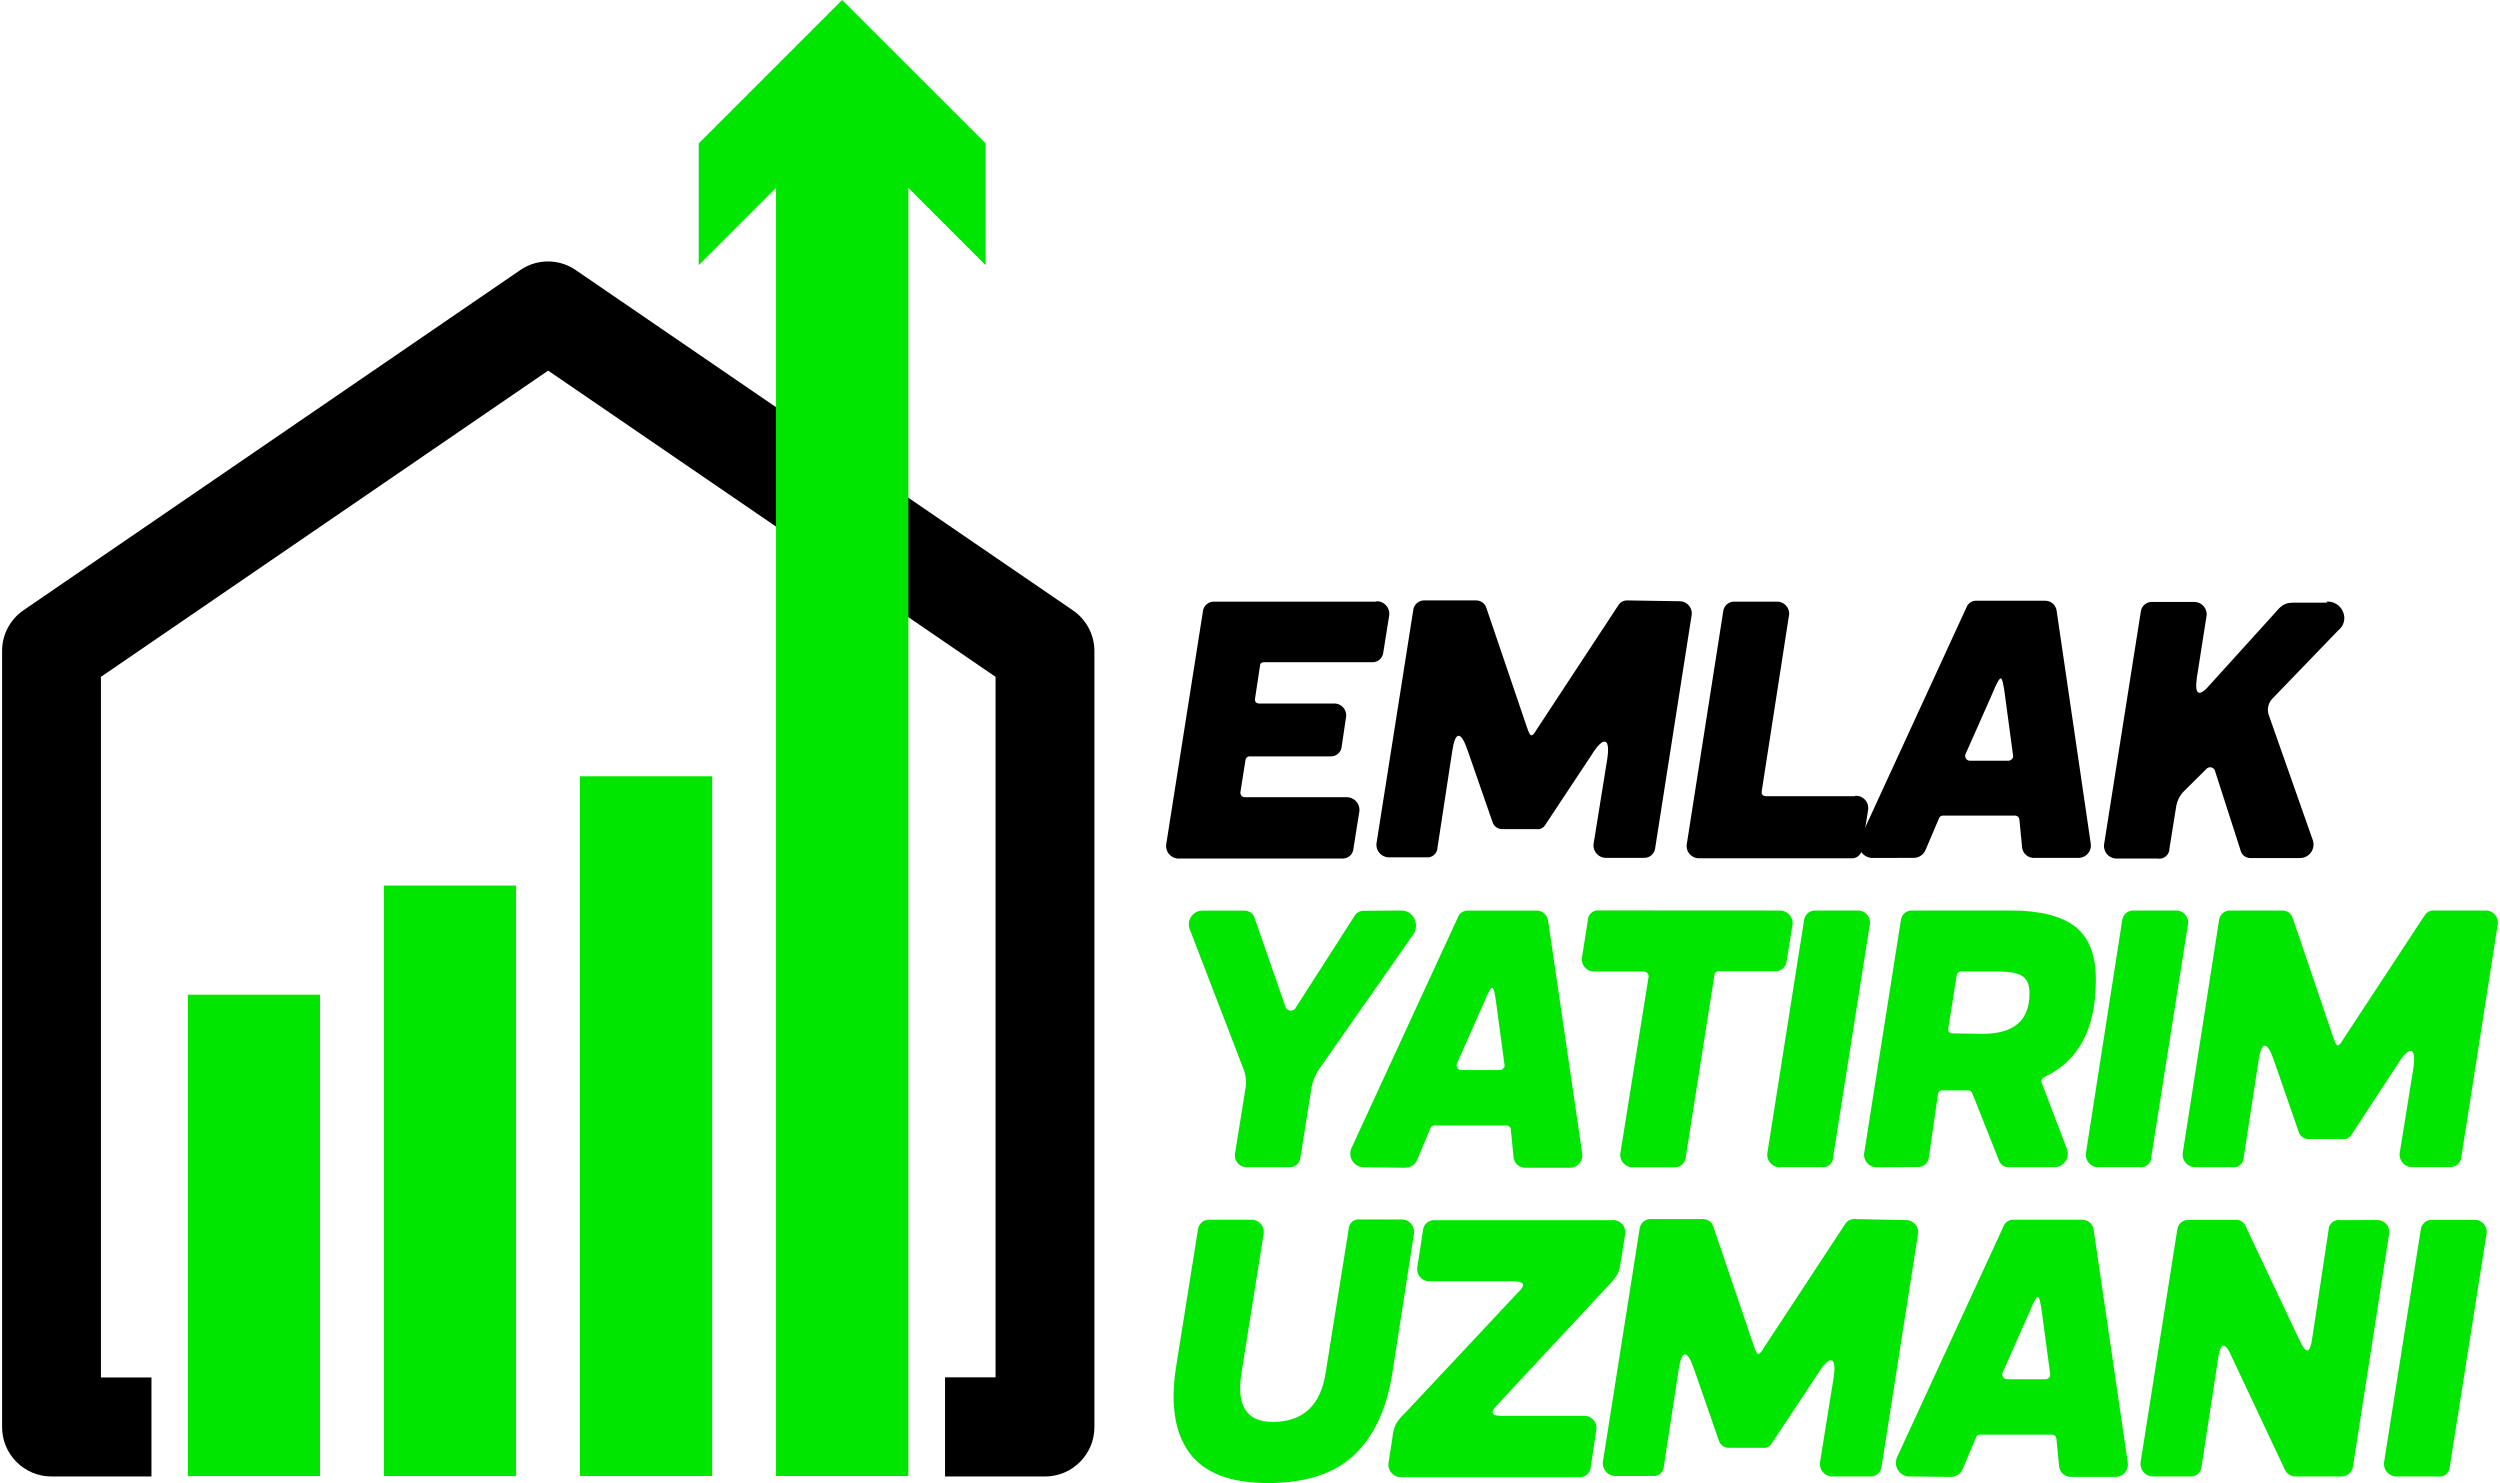 <svg width="118" height="70" viewBox="0 0 118 70" fill="none" xmlns="http://www.w3.org/2000/svg">
<path d="M64.965 28.379C65.055 28.376 65.145 28.394 65.228 28.431C65.31 28.468 65.382 28.523 65.44 28.593C65.498 28.663 65.538 28.744 65.559 28.832C65.581 28.92 65.581 29.011 65.562 29.099L65.29 30.807C65.274 30.939 65.207 31.06 65.104 31.144C65.001 31.227 64.869 31.268 64.736 31.256H59.67C59.537 31.256 59.47 31.317 59.47 31.442L59.241 32.954C59.212 33.121 59.284 33.207 59.451 33.207H62.933C63.022 33.199 63.111 33.214 63.194 33.248C63.276 33.282 63.35 33.335 63.407 33.403C63.465 33.471 63.506 33.552 63.526 33.639C63.547 33.726 63.546 33.816 63.525 33.903L63.329 35.224C63.325 35.291 63.307 35.357 63.278 35.417C63.248 35.478 63.207 35.532 63.156 35.576C63.106 35.62 63.047 35.654 62.983 35.676C62.92 35.697 62.852 35.706 62.785 35.701H58.998C58.948 35.696 58.898 35.711 58.858 35.742C58.819 35.773 58.794 35.819 58.788 35.868L58.549 37.381C58.543 37.412 58.545 37.444 58.553 37.475C58.562 37.506 58.577 37.534 58.598 37.558C58.62 37.582 58.646 37.601 58.675 37.613C58.705 37.625 58.737 37.631 58.769 37.629H63.539C63.63 37.625 63.721 37.642 63.805 37.678C63.889 37.714 63.963 37.769 64.022 37.839C64.082 37.908 64.124 37.99 64.147 38.079C64.17 38.167 64.173 38.26 64.154 38.349L63.883 40.047C63.879 40.114 63.862 40.179 63.833 40.239C63.804 40.299 63.764 40.352 63.714 40.397C63.665 40.441 63.607 40.475 63.544 40.497C63.481 40.519 63.415 40.528 63.348 40.524H55.658C55.568 40.528 55.477 40.51 55.394 40.474C55.311 40.437 55.238 40.382 55.179 40.312C55.121 40.243 55.079 40.161 55.057 40.073C55.035 39.985 55.034 39.893 55.053 39.804L56.775 28.875C56.78 28.807 56.799 28.74 56.83 28.679C56.861 28.618 56.904 28.564 56.957 28.519C57.009 28.475 57.07 28.442 57.135 28.421C57.2 28.4 57.269 28.392 57.338 28.398H64.97L64.965 28.379Z" fill="black"/>
<path d="M79.243 28.378C79.334 28.373 79.424 28.39 79.508 28.426C79.591 28.462 79.664 28.518 79.722 28.588C79.779 28.659 79.82 28.741 79.839 28.83C79.859 28.919 79.857 29.011 79.835 29.099L78.127 40.013C78.121 40.082 78.103 40.148 78.071 40.209C78.04 40.27 77.997 40.325 77.945 40.369C77.892 40.413 77.832 40.447 77.766 40.468C77.701 40.488 77.632 40.496 77.564 40.49H75.842C75.75 40.496 75.658 40.481 75.573 40.445C75.489 40.409 75.413 40.354 75.354 40.284C75.294 40.214 75.251 40.131 75.229 40.042C75.207 39.953 75.206 39.86 75.227 39.77L75.842 35.954C76.052 34.756 75.675 34.723 75.103 35.663L72.942 38.926C72.902 38.998 72.841 39.057 72.767 39.095C72.692 39.133 72.609 39.147 72.526 39.136H70.924C70.818 39.14 70.715 39.11 70.628 39.05C70.542 38.989 70.478 38.902 70.447 38.801L69.278 35.434C68.954 34.48 68.682 34.48 68.538 35.505L67.852 39.989C67.852 40.057 67.838 40.124 67.811 40.186C67.783 40.248 67.743 40.303 67.692 40.349C67.642 40.394 67.582 40.428 67.517 40.448C67.453 40.468 67.385 40.474 67.317 40.466H65.586C65.495 40.47 65.405 40.453 65.322 40.416C65.239 40.379 65.165 40.324 65.107 40.254C65.048 40.185 65.006 40.103 64.984 40.015C64.962 39.927 64.961 39.835 64.98 39.746L66.702 28.817C66.707 28.749 66.726 28.682 66.757 28.621C66.789 28.56 66.832 28.506 66.884 28.462C66.936 28.417 66.997 28.384 67.062 28.363C67.128 28.342 67.197 28.334 67.265 28.34H69.65C69.763 28.334 69.875 28.367 69.968 28.433C70.061 28.499 70.128 28.594 70.16 28.703L72.069 34.322C72.236 34.799 72.288 34.852 72.569 34.375L76.386 28.569C76.43 28.496 76.493 28.436 76.569 28.396C76.644 28.355 76.73 28.336 76.815 28.34L79.243 28.378Z" fill="black"/>
<path d="M87.563 37.562C87.653 37.556 87.742 37.571 87.825 37.606C87.908 37.641 87.981 37.694 88.04 37.762C88.099 37.83 88.141 37.91 88.163 37.997C88.186 38.084 88.188 38.175 88.169 38.263L87.888 40.032C87.888 40.101 87.874 40.169 87.846 40.232C87.818 40.295 87.777 40.35 87.725 40.396C87.674 40.441 87.613 40.475 87.547 40.494C87.481 40.514 87.412 40.519 87.344 40.51H80.231C80.14 40.516 80.048 40.501 79.963 40.465C79.879 40.429 79.804 40.374 79.745 40.304C79.686 40.233 79.644 40.15 79.623 40.061C79.603 39.971 79.603 39.878 79.625 39.789L81.333 28.875C81.338 28.806 81.357 28.74 81.389 28.679C81.42 28.618 81.463 28.563 81.515 28.519C81.568 28.475 81.628 28.441 81.694 28.42C81.759 28.399 81.828 28.392 81.896 28.398H83.838C83.928 28.392 84.02 28.407 84.103 28.443C84.187 28.479 84.261 28.535 84.319 28.605C84.377 28.676 84.417 28.759 84.436 28.848C84.455 28.938 84.453 29.03 84.429 29.118L83.155 37.333C83.127 37.499 83.208 37.585 83.375 37.581H87.563V37.562Z" fill="black"/>
<path d="M88.426 40.496C88.31 40.502 88.195 40.478 88.093 40.426C87.99 40.374 87.903 40.295 87.84 40.198C87.778 40.1 87.743 39.988 87.739 39.873C87.734 39.758 87.76 39.643 87.815 39.541L92.819 28.665C92.855 28.569 92.92 28.487 93.006 28.431C93.092 28.375 93.194 28.349 93.296 28.355H96.521C96.656 28.352 96.787 28.399 96.89 28.487C96.992 28.575 97.058 28.698 97.074 28.832L98.682 39.804C98.697 39.891 98.692 39.981 98.668 40.066C98.644 40.152 98.6 40.231 98.541 40.297C98.482 40.363 98.408 40.415 98.326 40.448C98.244 40.482 98.155 40.496 98.066 40.491H96.053C95.976 40.499 95.897 40.49 95.823 40.466C95.749 40.442 95.681 40.403 95.623 40.351C95.565 40.298 95.519 40.235 95.487 40.164C95.455 40.093 95.438 40.015 95.438 39.938L95.314 38.673C95.307 38.621 95.28 38.574 95.239 38.541C95.198 38.509 95.147 38.493 95.094 38.497H91.708C91.671 38.495 91.635 38.504 91.603 38.523C91.572 38.541 91.547 38.569 91.531 38.602L90.887 40.114C90.84 40.231 90.756 40.331 90.649 40.398C90.543 40.466 90.417 40.498 90.291 40.491L88.426 40.496ZM94.799 35.907C94.913 35.907 95.047 35.782 95.018 35.668L94.641 32.863C94.57 32.291 94.503 32.009 94.431 32.019C94.36 32.028 94.222 32.281 94.026 32.768L92.786 35.563C92.764 35.599 92.754 35.641 92.754 35.683C92.755 35.725 92.768 35.766 92.79 35.802C92.813 35.837 92.845 35.866 92.883 35.884C92.921 35.903 92.963 35.91 93.005 35.907H94.799Z" fill="black"/>
<path d="M109.807 28.398C109.971 28.383 110.135 28.422 110.276 28.508C110.417 28.594 110.526 28.722 110.589 28.875C110.655 29.021 110.67 29.186 110.632 29.342C110.594 29.499 110.505 29.638 110.379 29.738L107.25 32.982C107.156 33.082 107.091 33.205 107.062 33.338C107.032 33.472 107.04 33.611 107.083 33.74L109.158 39.637C109.195 39.735 109.207 39.84 109.193 39.944C109.179 40.048 109.141 40.147 109.08 40.232C109.019 40.317 108.938 40.386 108.845 40.433C108.751 40.48 108.647 40.503 108.542 40.5H106.224C106.112 40.502 106.002 40.465 105.915 40.394C105.828 40.323 105.768 40.224 105.747 40.114L104.559 36.421C104.552 36.373 104.531 36.329 104.498 36.293C104.465 36.257 104.422 36.232 104.375 36.221C104.328 36.21 104.279 36.213 104.233 36.23C104.188 36.247 104.148 36.277 104.12 36.316L103.028 37.399C102.874 37.578 102.768 37.793 102.723 38.024L102.398 40.047C102.399 40.117 102.385 40.187 102.356 40.252C102.327 40.316 102.284 40.373 102.23 40.419C102.176 40.464 102.113 40.497 102.044 40.516C101.976 40.534 101.905 40.537 101.835 40.524H99.927C99.837 40.527 99.746 40.51 99.663 40.473C99.58 40.437 99.507 40.381 99.448 40.312C99.39 40.242 99.348 40.16 99.326 40.072C99.304 39.984 99.302 39.892 99.321 39.804L101.043 28.889C101.049 28.821 101.068 28.754 101.099 28.693C101.13 28.632 101.173 28.578 101.226 28.533C101.278 28.489 101.339 28.456 101.404 28.435C101.469 28.414 101.538 28.406 101.606 28.412H103.548C103.638 28.409 103.728 28.427 103.81 28.464C103.892 28.501 103.964 28.556 104.022 28.626C104.079 28.696 104.119 28.778 104.14 28.865C104.16 28.953 104.16 29.045 104.139 29.132L103.691 31.994C103.577 32.796 103.786 32.949 104.34 32.285L107.364 28.946C107.708 28.531 107.875 28.445 108.29 28.445H109.835L109.807 28.398Z" fill="black"/>
<path d="M66.082 42.976C66.221 42.966 66.359 42.998 66.48 43.066C66.6 43.135 66.698 43.238 66.76 43.362C66.82 43.487 66.844 43.627 66.83 43.765C66.816 43.903 66.763 44.035 66.679 44.145L62.247 50.484C62.075 50.739 61.958 51.027 61.904 51.329L61.383 54.615C61.379 54.683 61.362 54.748 61.332 54.809C61.303 54.869 61.261 54.923 61.211 54.967C61.16 55.011 61.101 55.045 61.038 55.067C60.974 55.088 60.907 55.097 60.84 55.093H58.898C58.808 55.101 58.718 55.087 58.634 55.053C58.551 55.019 58.477 54.965 58.418 54.897C58.36 54.828 58.319 54.746 58.298 54.658C58.278 54.57 58.279 54.479 58.302 54.391L58.779 51.419C58.844 51.09 58.811 50.748 58.684 50.437L56.17 43.897C56.124 43.797 56.105 43.687 56.114 43.578C56.123 43.468 56.159 43.363 56.22 43.271C56.28 43.18 56.363 43.105 56.46 43.054C56.557 43.004 56.666 42.978 56.775 42.981H58.717C58.832 42.976 58.946 43.011 59.039 43.079C59.132 43.148 59.198 43.246 59.227 43.358L60.658 47.479C60.669 47.537 60.698 47.59 60.742 47.63C60.785 47.67 60.84 47.695 60.899 47.701C60.957 47.707 61.016 47.694 61.067 47.663C61.117 47.633 61.157 47.586 61.178 47.532L63.931 43.238C63.973 43.161 64.035 43.098 64.111 43.054C64.186 43.01 64.273 42.988 64.36 42.99L66.082 42.976Z" fill="#00E600"/>
<path d="M64.422 55.097C64.306 55.104 64.191 55.08 64.088 55.028C63.986 54.976 63.899 54.897 63.836 54.8C63.774 54.702 63.739 54.59 63.734 54.475C63.73 54.36 63.756 54.245 63.811 54.143L68.815 43.291C68.851 43.195 68.916 43.113 69.002 43.057C69.088 43.001 69.19 42.974 69.292 42.981H72.517C72.652 42.977 72.783 43.024 72.885 43.112C72.988 43.201 73.054 43.324 73.07 43.458L74.678 54.43C74.693 54.517 74.688 54.607 74.664 54.692C74.64 54.778 74.596 54.856 74.537 54.922C74.478 54.989 74.404 55.041 74.322 55.074C74.24 55.108 74.151 55.122 74.062 55.117H72.049C71.972 55.124 71.893 55.116 71.819 55.092C71.745 55.068 71.677 55.029 71.619 54.976C71.561 54.924 71.514 54.861 71.483 54.789C71.451 54.718 71.434 54.641 71.434 54.563L71.31 53.299C71.303 53.247 71.276 53.2 71.235 53.167C71.195 53.134 71.143 53.118 71.091 53.123H67.704C67.667 53.121 67.631 53.13 67.6 53.148C67.568 53.167 67.543 53.195 67.527 53.227L66.893 54.74C66.845 54.857 66.762 54.956 66.655 55.024C66.548 55.091 66.423 55.124 66.296 55.117L64.422 55.097ZM70.795 50.508C70.909 50.508 71.043 50.384 71.014 50.27L70.637 47.465C70.566 46.892 70.499 46.611 70.427 46.621C70.356 46.63 70.218 46.883 70.022 47.37L68.782 50.165C68.76 50.201 68.75 50.243 68.75 50.285C68.751 50.327 68.764 50.368 68.786 50.404C68.809 50.439 68.841 50.468 68.879 50.486C68.917 50.505 68.959 50.512 69.001 50.508H70.795Z" fill="#00E600"/>
<path d="M83.985 42.976C84.076 42.972 84.167 42.989 84.251 43.025C84.334 43.062 84.409 43.117 84.468 43.186C84.527 43.256 84.57 43.338 84.593 43.426C84.616 43.514 84.618 43.607 84.6 43.696L84.328 45.366C84.323 45.434 84.304 45.501 84.273 45.562C84.241 45.623 84.198 45.677 84.146 45.722C84.094 45.766 84.033 45.8 83.968 45.82C83.902 45.841 83.834 45.849 83.765 45.843H81.118C81.07 45.84 81.023 45.856 80.986 45.887C80.95 45.918 80.927 45.962 80.922 46.01L79.567 54.62C79.556 54.757 79.492 54.883 79.389 54.972C79.285 55.062 79.15 55.107 79.014 55.097H77.106C77.014 55.103 76.922 55.088 76.838 55.052C76.753 55.016 76.677 54.961 76.618 54.891C76.558 54.822 76.515 54.739 76.493 54.649C76.471 54.56 76.47 54.467 76.49 54.377L77.812 46.11C77.816 46.077 77.813 46.044 77.803 46.012C77.793 45.98 77.775 45.951 77.753 45.927C77.73 45.903 77.702 45.884 77.671 45.872C77.64 45.86 77.606 45.855 77.573 45.857H75.288C75.198 45.864 75.108 45.85 75.025 45.816C74.941 45.783 74.867 45.73 74.807 45.663C74.747 45.595 74.704 45.514 74.681 45.428C74.658 45.34 74.655 45.249 74.673 45.161L74.945 43.448C74.945 43.382 74.958 43.316 74.985 43.255C75.011 43.194 75.05 43.14 75.099 43.095C75.148 43.05 75.206 43.016 75.269 42.995C75.332 42.973 75.399 42.965 75.465 42.971L83.985 42.976Z" fill="#00E600"/>
<path d="M84.032 55.097C83.942 55.101 83.852 55.084 83.769 55.047C83.686 55.01 83.612 54.955 83.553 54.885C83.495 54.816 83.453 54.734 83.431 54.646C83.409 54.558 83.408 54.466 83.427 54.377L85.149 43.453C85.154 43.385 85.173 43.318 85.204 43.257C85.236 43.196 85.279 43.142 85.331 43.097C85.383 43.053 85.444 43.02 85.509 42.999C85.575 42.978 85.643 42.97 85.712 42.976H87.653C87.744 42.97 87.835 42.986 87.919 43.022C88.003 43.058 88.077 43.113 88.135 43.184C88.192 43.254 88.233 43.338 88.252 43.427C88.271 43.516 88.269 43.608 88.245 43.696L86.523 54.611C86.524 54.681 86.509 54.751 86.48 54.816C86.451 54.88 86.408 54.937 86.354 54.983C86.3 55.028 86.237 55.061 86.169 55.08C86.101 55.098 86.029 55.101 85.96 55.088H84.052L84.032 55.097Z" fill="#00E600"/>
<path d="M88.603 55.097C88.512 55.101 88.421 55.084 88.338 55.047C88.255 55.01 88.182 54.955 88.124 54.885C88.065 54.816 88.023 54.734 88.001 54.646C87.979 54.558 87.978 54.466 87.997 54.377L89.719 43.453C89.724 43.385 89.743 43.318 89.774 43.257C89.806 43.196 89.849 43.142 89.901 43.097C89.953 43.053 90.014 43.02 90.079 42.999C90.144 42.978 90.213 42.97 90.282 42.976H94.909C96.273 42.976 97.284 43.229 97.943 43.734C98.601 44.24 98.925 45.08 98.925 46.248C98.925 48.56 98.108 50.093 96.474 50.847C96.427 50.87 96.39 50.91 96.37 50.958C96.351 51.007 96.35 51.06 96.369 51.109L97.537 54.177C97.586 54.277 97.607 54.389 97.599 54.5C97.591 54.611 97.555 54.719 97.492 54.811C97.43 54.904 97.345 54.978 97.245 55.028C97.145 55.077 97.033 55.1 96.922 55.093H94.818C94.712 55.097 94.607 55.065 94.52 55.003C94.434 54.941 94.371 54.852 94.341 54.749L93.091 51.601C93.08 51.563 93.057 51.529 93.025 51.505C92.993 51.481 92.955 51.468 92.915 51.467C92.82 51.467 92.662 51.467 92.438 51.467H91.684C91.634 51.462 91.584 51.476 91.545 51.508C91.506 51.539 91.48 51.584 91.474 51.634L91.045 54.606C91.041 54.673 91.023 54.739 90.994 54.799C90.964 54.859 90.923 54.913 90.872 54.958C90.822 55.002 90.763 55.036 90.699 55.057C90.635 55.079 90.568 55.088 90.501 55.083L88.603 55.097ZM93.583 48.796C95.061 48.796 95.796 48.161 95.791 46.888C95.791 46.086 95.386 45.857 94.298 45.857H92.557C92.508 45.853 92.46 45.869 92.423 45.9C92.385 45.931 92.362 45.976 92.357 46.024L91.961 48.529C91.932 48.696 92.013 48.777 92.199 48.777L93.583 48.796Z" fill="#00E600"/>
<path d="M99.069 55.097C98.978 55.101 98.888 55.084 98.805 55.047C98.722 55.01 98.648 54.955 98.59 54.885C98.531 54.816 98.49 54.734 98.468 54.646C98.446 54.558 98.444 54.466 98.463 54.377L100.166 43.453C100.172 43.385 100.19 43.318 100.222 43.257C100.253 43.196 100.296 43.142 100.348 43.097C100.401 43.053 100.461 43.02 100.527 42.999C100.592 42.978 100.661 42.97 100.729 42.976H102.671C102.761 42.97 102.853 42.986 102.936 43.022C103.02 43.058 103.094 43.113 103.152 43.184C103.21 43.254 103.25 43.338 103.269 43.427C103.288 43.516 103.286 43.608 103.262 43.696L101.54 54.611C101.541 54.681 101.527 54.751 101.497 54.816C101.468 54.88 101.425 54.937 101.371 54.983C101.318 55.028 101.254 55.061 101.186 55.08C101.118 55.098 101.046 55.101 100.977 55.088H99.069V55.097Z" fill="#00E600"/>
<path d="M117.292 42.976C117.382 42.971 117.473 42.987 117.556 43.024C117.639 43.06 117.713 43.116 117.77 43.186C117.828 43.256 117.868 43.339 117.888 43.428C117.907 43.516 117.906 43.608 117.883 43.696L116.175 54.611C116.17 54.679 116.151 54.746 116.12 54.807C116.089 54.868 116.046 54.922 115.993 54.967C115.941 55.011 115.88 55.044 115.815 55.065C115.75 55.086 115.681 55.094 115.613 55.088H113.89C113.799 55.094 113.707 55.078 113.622 55.043C113.537 55.007 113.462 54.952 113.402 54.882C113.343 54.812 113.3 54.729 113.278 54.64C113.256 54.55 113.255 54.457 113.275 54.368L113.89 50.551C114.1 49.354 113.723 49.321 113.151 50.26L110.995 53.552C110.955 53.625 110.894 53.684 110.82 53.721C110.746 53.759 110.662 53.773 110.58 53.762H108.977C108.872 53.767 108.768 53.736 108.682 53.676C108.595 53.616 108.531 53.528 108.5 53.428L107.331 50.06C107.007 49.106 106.735 49.106 106.592 50.132L105.905 54.616C105.905 54.683 105.891 54.751 105.864 54.812C105.836 54.874 105.796 54.93 105.746 54.975C105.695 55.02 105.635 55.054 105.571 55.074C105.506 55.094 105.438 55.101 105.371 55.093H103.639C103.548 55.096 103.458 55.079 103.375 55.042C103.292 55.005 103.218 54.95 103.16 54.881C103.102 54.811 103.06 54.729 103.038 54.641C103.016 54.553 103.014 54.461 103.033 54.372L104.736 43.453C104.742 43.385 104.76 43.318 104.792 43.257C104.823 43.196 104.866 43.142 104.918 43.097C104.971 43.053 105.031 43.02 105.097 42.999C105.162 42.978 105.231 42.97 105.299 42.976H107.708C107.822 42.97 107.934 43.003 108.026 43.069C108.119 43.135 108.187 43.23 108.219 43.339L110.127 48.958C110.294 49.435 110.346 49.487 110.628 49.011L114.444 43.205C114.488 43.132 114.552 43.072 114.627 43.032C114.703 42.991 114.788 42.972 114.873 42.976H117.292Z" fill="#00E600"/>
<path d="M56.136 68.569C55.439 67.615 55.239 66.255 55.511 64.514L56.541 58.05C56.552 57.914 56.617 57.788 56.72 57.698C56.824 57.609 56.958 57.564 57.095 57.573H59.036C59.127 57.567 59.218 57.583 59.302 57.619C59.386 57.656 59.46 57.711 59.518 57.781C59.576 57.852 59.617 57.935 59.637 58.024C59.657 58.113 59.655 58.205 59.633 58.294L58.588 64.862C58.359 66.364 58.852 67.114 60.067 67.114C61.498 67.114 62.337 66.341 62.571 64.791L63.654 58.036C63.653 57.966 63.667 57.898 63.696 57.834C63.724 57.77 63.767 57.714 63.819 57.669C63.872 57.623 63.934 57.59 64.001 57.571C64.068 57.552 64.138 57.548 64.207 57.559H66.115C66.207 57.553 66.299 57.569 66.384 57.604C66.469 57.64 66.544 57.695 66.603 57.765C66.663 57.835 66.706 57.918 66.728 58.007C66.75 58.096 66.751 58.19 66.731 58.279L65.724 64.776C65.462 66.484 64.861 67.777 63.931 68.664C63 69.552 61.636 70 59.852 70C58.068 70 56.842 69.528 56.136 68.569Z" fill="#00E600"/>
<path d="M76.095 57.588C76.184 57.582 76.274 57.597 76.357 57.632C76.439 57.667 76.513 57.72 76.572 57.788C76.63 57.856 76.672 57.937 76.695 58.023C76.717 58.11 76.719 58.201 76.701 58.289L76.491 59.601C76.472 59.78 76.427 59.955 76.357 60.121C76.233 60.316 76.09 60.499 75.928 60.665L70.633 66.351C70.332 66.675 70.404 66.828 70.852 66.828H74.74C74.831 66.822 74.922 66.838 75.006 66.874C75.09 66.91 75.164 66.966 75.222 67.036C75.28 67.106 75.321 67.189 75.341 67.278C75.361 67.367 75.359 67.46 75.336 67.548L75.084 69.246C75.073 69.383 75.008 69.509 74.905 69.599C74.801 69.688 74.667 69.733 74.53 69.723H66.153C66.061 69.728 65.968 69.71 65.883 69.672C65.799 69.635 65.724 69.578 65.665 69.506C65.606 69.434 65.565 69.349 65.545 69.259C65.524 69.168 65.525 69.074 65.548 68.984L65.724 67.849C65.739 67.633 65.792 67.421 65.882 67.224C65.996 67.034 66.138 66.862 66.301 66.713L71.663 60.989C71.916 60.741 72.078 60.512 71.496 60.478H67.504C67.412 60.484 67.321 60.469 67.237 60.432C67.154 60.396 67.08 60.341 67.021 60.271C66.963 60.2 66.922 60.117 66.903 60.028C66.883 59.939 66.884 59.846 66.907 59.758L67.165 58.069C67.176 57.933 67.24 57.807 67.344 57.717C67.447 57.628 67.582 57.583 67.718 57.593H76.114L76.095 57.588Z" fill="#00E600"/>
<path d="M89.929 57.588C90.019 57.583 90.11 57.599 90.193 57.636C90.276 57.672 90.35 57.728 90.407 57.798C90.465 57.868 90.505 57.951 90.525 58.039C90.544 58.128 90.543 58.22 90.52 58.308L88.812 69.213C88.807 69.281 88.788 69.348 88.757 69.409C88.726 69.47 88.683 69.525 88.63 69.569C88.578 69.613 88.517 69.647 88.452 69.668C88.387 69.688 88.318 69.696 88.249 69.69H86.527C86.436 69.696 86.344 69.681 86.259 69.645C86.174 69.609 86.099 69.554 86.039 69.484C85.98 69.414 85.937 69.331 85.915 69.242C85.893 69.153 85.892 69.06 85.912 68.97L86.527 65.154C86.737 63.956 86.361 63.923 85.788 64.863L83.627 68.126C83.587 68.198 83.526 68.257 83.452 68.295C83.378 68.332 83.294 68.347 83.212 68.335H81.609C81.504 68.34 81.4 68.31 81.314 68.25C81.228 68.189 81.164 68.102 81.132 68.001L79.963 64.634C79.639 63.679 79.367 63.68 79.224 64.705L78.537 69.189C78.538 69.257 78.524 69.324 78.496 69.386C78.469 69.448 78.428 69.504 78.378 69.549C78.327 69.594 78.268 69.628 78.203 69.648C78.138 69.668 78.07 69.674 78.003 69.666H76.271C76.18 69.67 76.09 69.653 76.007 69.616C75.924 69.579 75.851 69.524 75.792 69.454C75.734 69.385 75.692 69.303 75.67 69.215C75.648 69.127 75.646 69.035 75.665 68.946L77.387 58.017C77.393 57.949 77.412 57.882 77.443 57.821C77.474 57.76 77.517 57.706 77.57 57.661C77.622 57.617 77.683 57.584 77.748 57.563C77.813 57.542 77.882 57.534 77.95 57.54H80.359C80.473 57.534 80.585 57.567 80.677 57.633C80.77 57.699 80.838 57.794 80.87 57.903L82.778 63.522C82.945 63.999 82.997 64.052 83.279 63.575L87.095 57.769C87.139 57.696 87.203 57.636 87.278 57.596C87.354 57.556 87.439 57.536 87.524 57.54L89.929 57.588Z" fill="#00E600"/>
<path d="M90.172 69.69C90.057 69.697 89.942 69.673 89.839 69.62C89.736 69.568 89.649 69.489 89.587 69.392C89.525 69.295 89.49 69.183 89.485 69.067C89.481 68.952 89.507 68.837 89.562 68.736L94.566 57.883C94.601 57.787 94.667 57.705 94.753 57.649C94.839 57.593 94.941 57.567 95.043 57.573H98.268C98.403 57.57 98.534 57.617 98.636 57.705C98.739 57.793 98.804 57.916 98.821 58.05L100.429 69.022C100.444 69.109 100.439 69.199 100.415 69.284C100.39 69.37 100.347 69.449 100.288 69.515C100.228 69.581 100.155 69.633 100.073 69.666C99.99 69.7 99.902 69.715 99.813 69.709H97.8C97.722 69.717 97.644 69.709 97.57 69.684C97.496 69.66 97.428 69.621 97.37 69.569C97.312 69.516 97.265 69.453 97.233 69.382C97.201 69.311 97.185 69.233 97.185 69.156L97.061 67.891C97.053 67.84 97.027 67.792 96.986 67.76C96.945 67.727 96.893 67.711 96.841 67.715H93.454C93.418 67.713 93.382 67.722 93.35 67.741C93.319 67.759 93.294 67.787 93.278 67.82L92.643 69.332C92.596 69.449 92.513 69.549 92.406 69.616C92.299 69.684 92.173 69.716 92.047 69.709L90.172 69.69ZM96.55 65.101C96.665 65.101 96.798 64.977 96.77 64.862L96.393 62.057C96.321 61.485 96.254 61.203 96.183 61.213C96.111 61.222 95.973 61.475 95.777 61.962L94.537 64.757C94.516 64.794 94.505 64.835 94.506 64.877C94.507 64.919 94.519 64.96 94.542 64.996C94.565 65.031 94.597 65.06 94.635 65.079C94.672 65.097 94.715 65.105 94.757 65.101H96.55Z" fill="#00E600"/>
<path d="M112.163 57.587C112.252 57.581 112.342 57.596 112.424 57.631C112.507 57.666 112.58 57.719 112.638 57.788C112.696 57.856 112.737 57.937 112.758 58.024C112.779 58.111 112.78 58.201 112.759 58.289L111.061 69.213C111.044 69.354 110.973 69.483 110.862 69.572C110.752 69.661 110.611 69.703 110.469 69.69H108.361C108.245 69.694 108.131 69.66 108.035 69.595C107.939 69.53 107.866 69.436 107.827 69.327L105.356 64.08C105.022 63.297 104.802 63.331 104.688 64.166L103.915 69.213C103.911 69.279 103.895 69.344 103.866 69.404C103.837 69.464 103.797 69.518 103.747 69.562C103.697 69.606 103.639 69.641 103.577 69.662C103.514 69.684 103.447 69.694 103.381 69.69H101.649C101.558 69.693 101.468 69.676 101.385 69.639C101.302 69.602 101.229 69.547 101.17 69.478C101.112 69.408 101.07 69.326 101.048 69.238C101.026 69.15 101.024 69.058 101.043 68.969L102.765 58.055C102.771 57.986 102.79 57.92 102.821 57.859C102.852 57.798 102.895 57.744 102.948 57.699C103 57.655 103.06 57.621 103.126 57.6C103.191 57.58 103.26 57.572 103.328 57.578H105.527C105.631 57.572 105.734 57.601 105.821 57.66C105.907 57.718 105.971 57.803 106.004 57.902L108.485 63.15C108.848 63.965 109.038 63.941 109.153 63.054L109.907 58.069C109.905 57.999 109.92 57.929 109.949 57.864C109.978 57.8 110.021 57.743 110.075 57.697C110.129 57.652 110.192 57.619 110.26 57.6C110.329 57.582 110.4 57.579 110.469 57.592L112.163 57.587Z" fill="#00E600"/>
<path d="M113.141 69.69C113.051 69.693 112.96 69.676 112.877 69.639C112.794 69.602 112.721 69.547 112.662 69.478C112.604 69.408 112.562 69.326 112.54 69.238C112.518 69.15 112.517 69.058 112.536 68.969L114.258 58.055C114.263 57.986 114.282 57.92 114.313 57.859C114.345 57.798 114.388 57.744 114.44 57.699C114.492 57.655 114.553 57.621 114.618 57.6C114.683 57.58 114.752 57.572 114.821 57.578H116.762C116.853 57.572 116.944 57.587 117.028 57.623C117.112 57.66 117.186 57.715 117.243 57.786C117.301 57.856 117.341 57.939 117.361 58.029C117.38 58.118 117.377 58.21 117.354 58.298L115.632 69.213C115.633 69.283 115.618 69.353 115.589 69.418C115.56 69.482 115.517 69.539 115.463 69.584C115.409 69.63 115.346 69.663 115.278 69.681C115.209 69.7 115.138 69.703 115.069 69.69H113.141Z" fill="#00E600"/>
<path d="M50.626 28.799L27.18 12.751C26.794 12.483 26.335 12.34 25.866 12.34C25.396 12.34 24.937 12.483 24.551 12.751L1.115 28.799C0.804 29.011 0.549 29.296 0.372 29.628C0.195 29.96 0.101 30.33 0.099 30.707V67.329C0.095 67.637 0.152 67.943 0.267 68.229C0.383 68.515 0.553 68.775 0.77 68.995C0.986 69.215 1.244 69.389 1.529 69.508C1.813 69.628 2.118 69.689 2.426 69.69H7.149V65.015H4.764V31.947L25.873 17.493L46.991 31.947V65.01H44.606V69.69H49.328C49.946 69.689 50.537 69.443 50.973 69.007C51.41 68.57 51.655 67.979 51.656 67.362V30.716C51.654 30.337 51.558 29.964 51.379 29.63C51.199 29.296 50.941 29.01 50.626 28.799Z" fill="black"/>
<path d="M15.106 46.95H8.866V69.671H15.106V46.95Z" fill="#00E600"/>
<path d="M24.36 41.798H18.121V69.671H24.36V41.798Z" fill="#00E600"/>
<path d="M33.615 36.641H27.375V69.671H33.615V36.641Z" fill="#00E600"/>
<path d="M36.629 69.671V8.868L32.98 12.517V6.769L39.749 0L46.523 6.769V12.517L42.874 8.868V69.671H36.629Z" fill="#00E600"/>
</svg>
